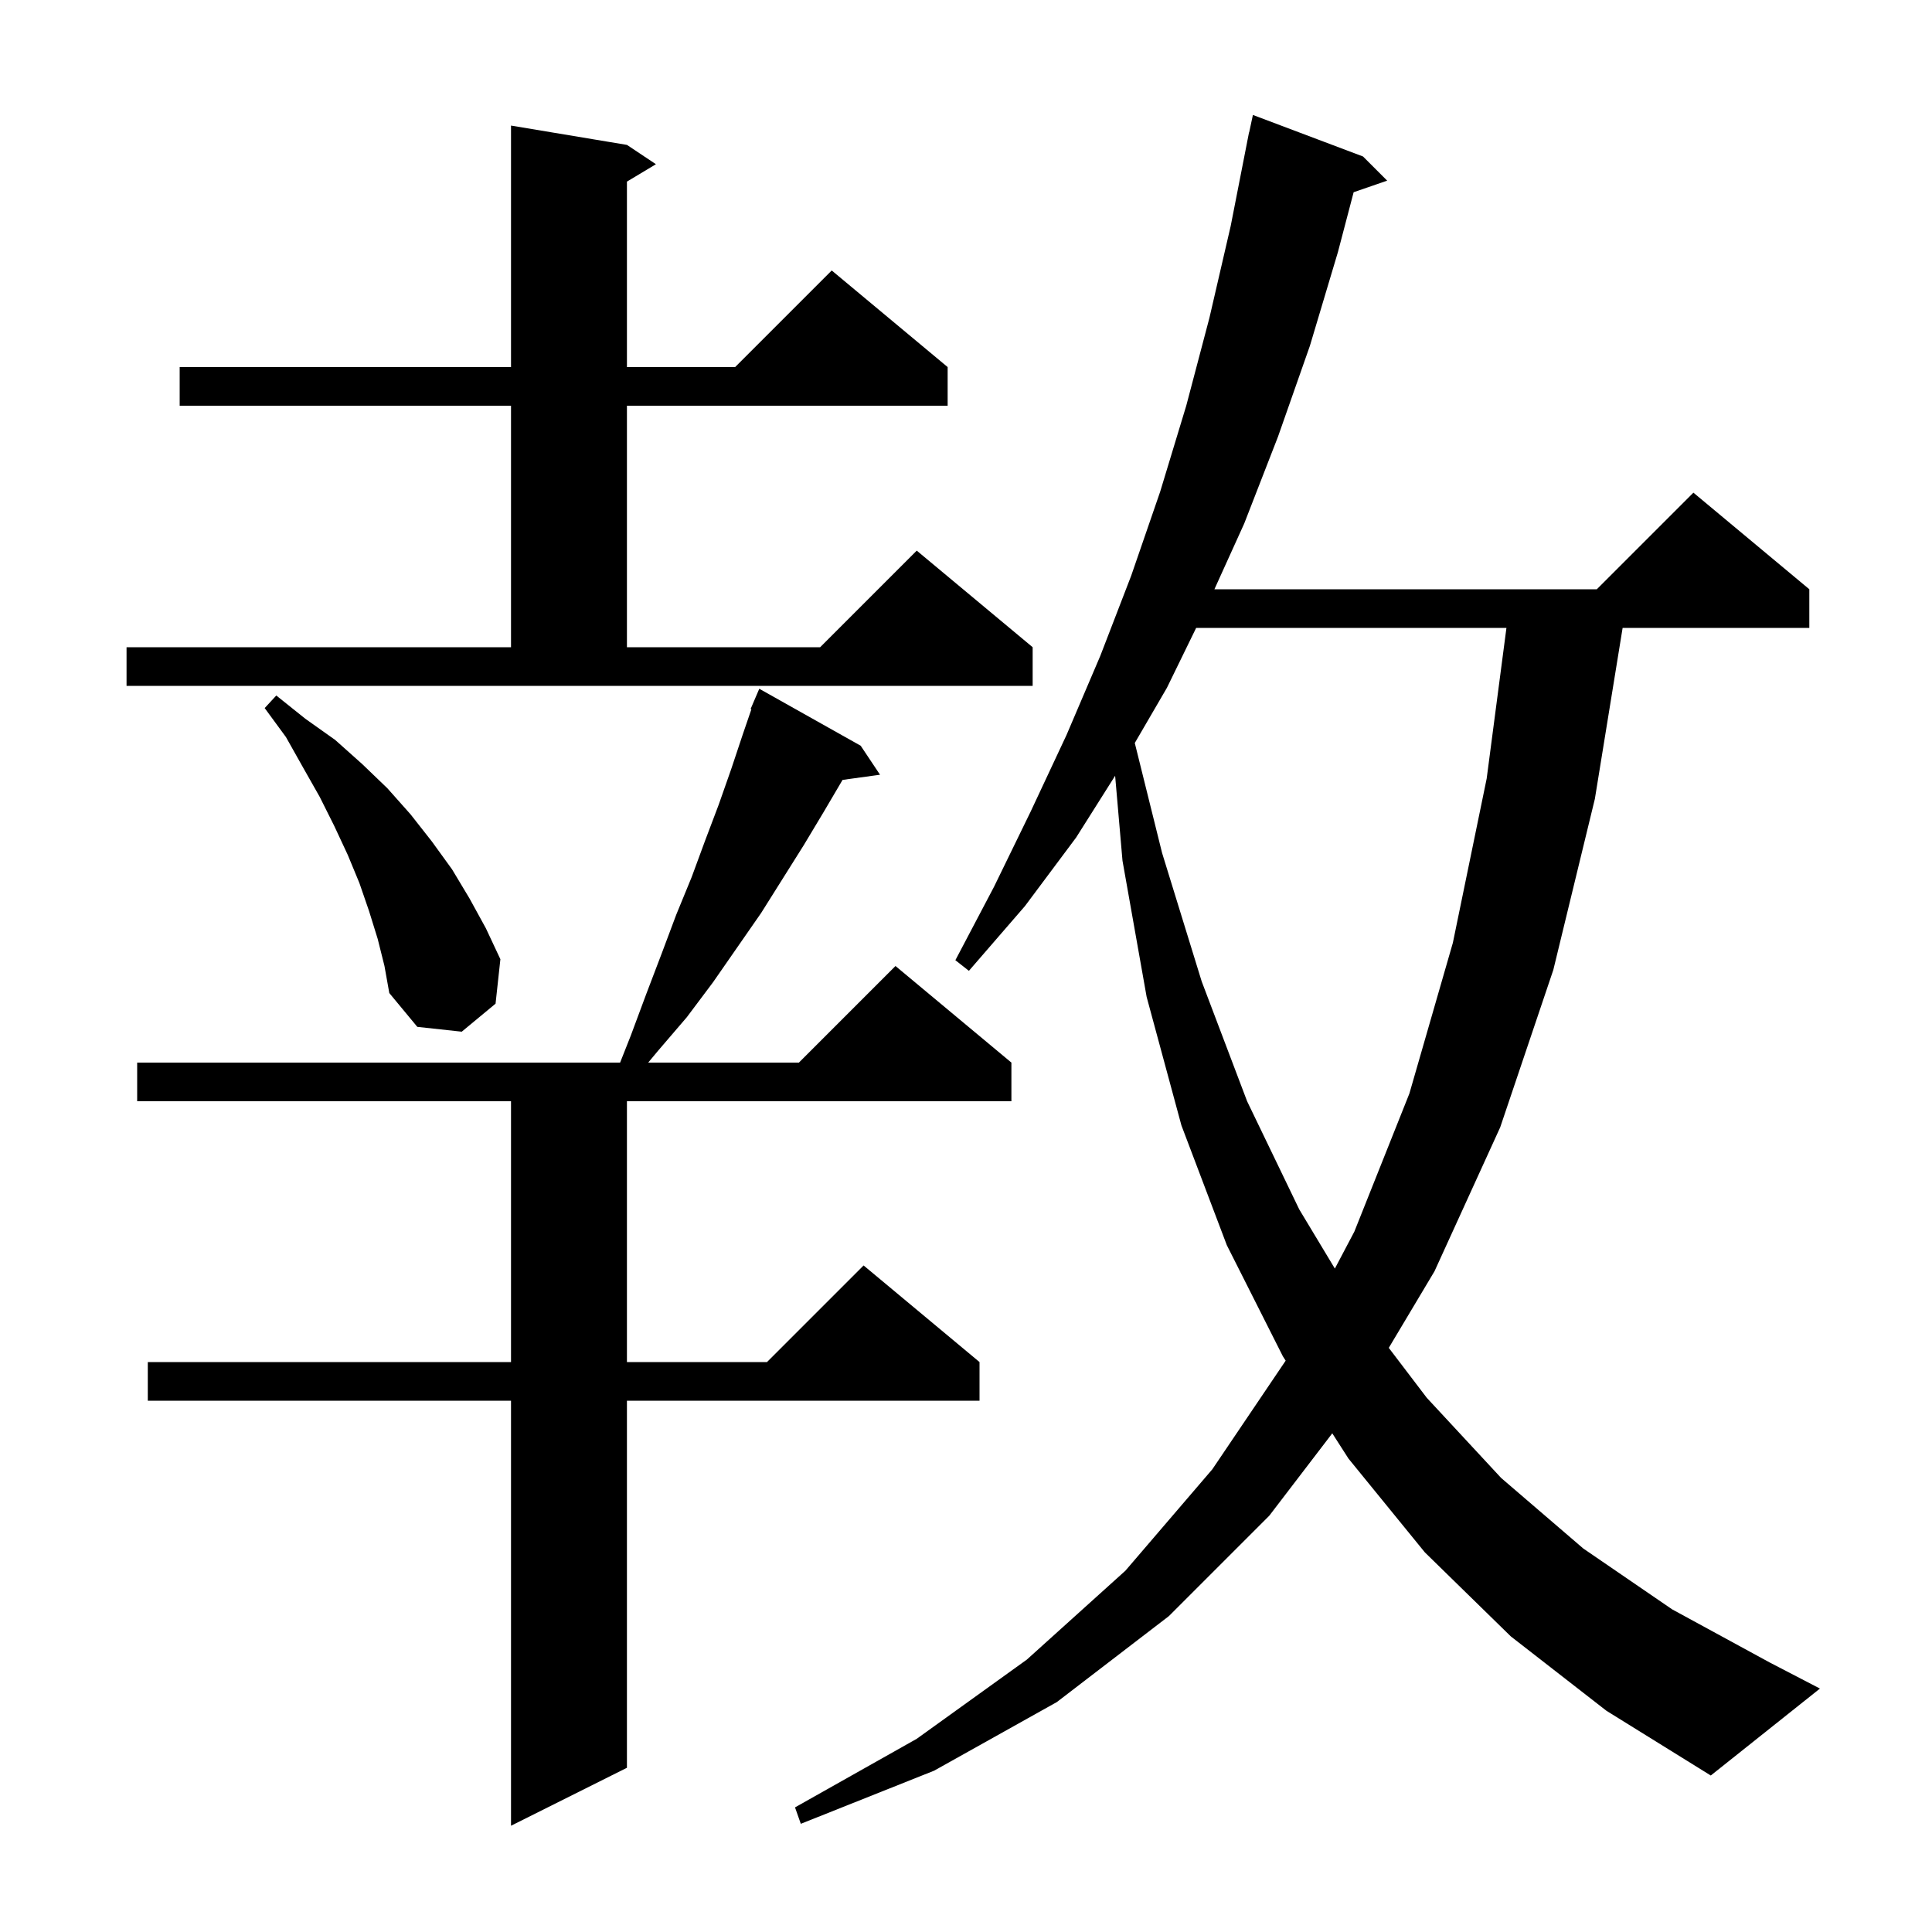 <svg xmlns="http://www.w3.org/2000/svg" xmlns:xlink="http://www.w3.org/1999/xlink" version="1.1" baseProfile="full" viewBox="0 0 200 200" width="200" height="200"><g fill="currentColor"><path d="M 89.1 77.2 L 91.1 80.2 L 87.221 80.735 L 85.3 84.0 L 83.2 87.5 L 78.8 94.5 L 73.8 101.7 L 71.1 105.3 L 68.1 108.8 L 67.1 110.0 L 82.7 110.0 L 92.7 100.0 L 104.7 110.0 L 104.7 114.0 L 64.9 114.0 L 64.9 141.0 L 79.4 141.0 L 89.4 131.0 L 101.4 141.0 L 101.4 145.0 L 64.9 145.0 L 64.9 183.0 L 52.9 189.0 L 52.9 145.0 L 15.3 145.0 L 15.3 141.0 L 52.9 141.0 L 52.9 114.0 L 14.2 114.0 L 14.2 110.0 L 64.193 110.0 L 65.3 107.2 L 66.9 102.9 L 68.5 98.7 L 70.0 94.7 L 71.6 90.8 L 73.0 87.0 L 74.4 83.3 L 75.7 79.6 L 76.9 76.0 L 77.782 73.427 L 77.7 73.4 L 78.6 71.3 Z M 156.4 169.4 L 147.5 160.7 L 139.6 151.0 L 137.917 148.377 L 131.4 156.9 L 121.0 167.3 L 109.4 176.2 L 96.7 183.3 L 82.9 188.8 L 82.3 187.1 L 94.9 180.0 L 106.3 171.8 L 116.5 162.6 L 125.5 152.1 L 133.092 140.856 L 132.8 140.4 L 127.0 128.9 L 122.3 116.5 L 118.7 103.2 L 116.2 89.1 L 115.438 80.307 L 111.4 86.7 L 106.1 93.8 L 100.3 100.5 L 98.9 99.4 L 102.9 91.8 L 106.7 84.0 L 110.4 76.1 L 113.9 67.9 L 117.1 59.6 L 120.1 50.9 L 122.8 42.0 L 125.2 32.9 L 127.4 23.4 L 129.104 14.701 L 129.1 14.7 L 129.148 14.476 L 129.3 13.7 L 129.314 13.703 L 129.7 11.9 L 141.1 16.2 L 143.6 18.7 L 140.128 19.899 L 138.5 26.1 L 135.6 35.8 L 132.3 45.2 L 128.8 54.2 L 125.716 61.0 L 165.3 61.0 L 175.3 51.0 L 187.3 61.0 L 187.3 65.0 L 167.973 65.0 L 165.1 82.7 L 160.8 100.4 L 155.3 116.7 L 148.5 131.6 L 143.766 139.53 L 147.7 144.7 L 155.4 153.0 L 163.9 160.3 L 173.1 166.6 L 183.2 172.1 L 188.4 174.8 L 177.1 183.8 L 166.3 177.1 Z M 123.826 65.0 L 120.8 71.2 L 117.473 76.914 L 120.3 88.3 L 124.4 101.6 L 129.1 114.0 L 134.5 125.2 L 138.185 131.322 L 140.2 127.5 L 145.9 113.2 L 150.4 97.6 L 153.9 80.6 L 155.946 65.0 Z M 39.1 97.2 L 38.2 94.3 L 37.2 91.4 L 36.0 88.5 L 34.6 85.5 L 33.1 82.5 L 31.4 79.5 L 29.6 76.3 L 27.4 73.3 L 28.6 72.0 L 31.6 74.4 L 34.7 76.6 L 37.5 79.1 L 40.1 81.6 L 42.5 84.3 L 44.7 87.1 L 46.8 90.0 L 48.6 93.0 L 50.3 96.1 L 51.8 99.3 L 51.3 103.9 L 47.8 106.8 L 43.2 106.3 L 40.3 102.8 L 39.8 100.0 Z M 13.1 67.0 L 52.9 67.0 L 52.9 42.0 L 18.6 42.0 L 18.6 38.0 L 52.9 38.0 L 52.9 13.0 L 64.9 15.0 L 67.9 17.0 L 64.9 18.8 L 64.9 38.0 L 76.1 38.0 L 86.1 28.0 L 98.1 38.0 L 98.1 42.0 L 64.9 42.0 L 64.9 67.0 L 84.9 67.0 L 94.9 57.0 L 106.9 67.0 L 106.9 71.0 L 13.1 71.0 Z "/></g></svg>